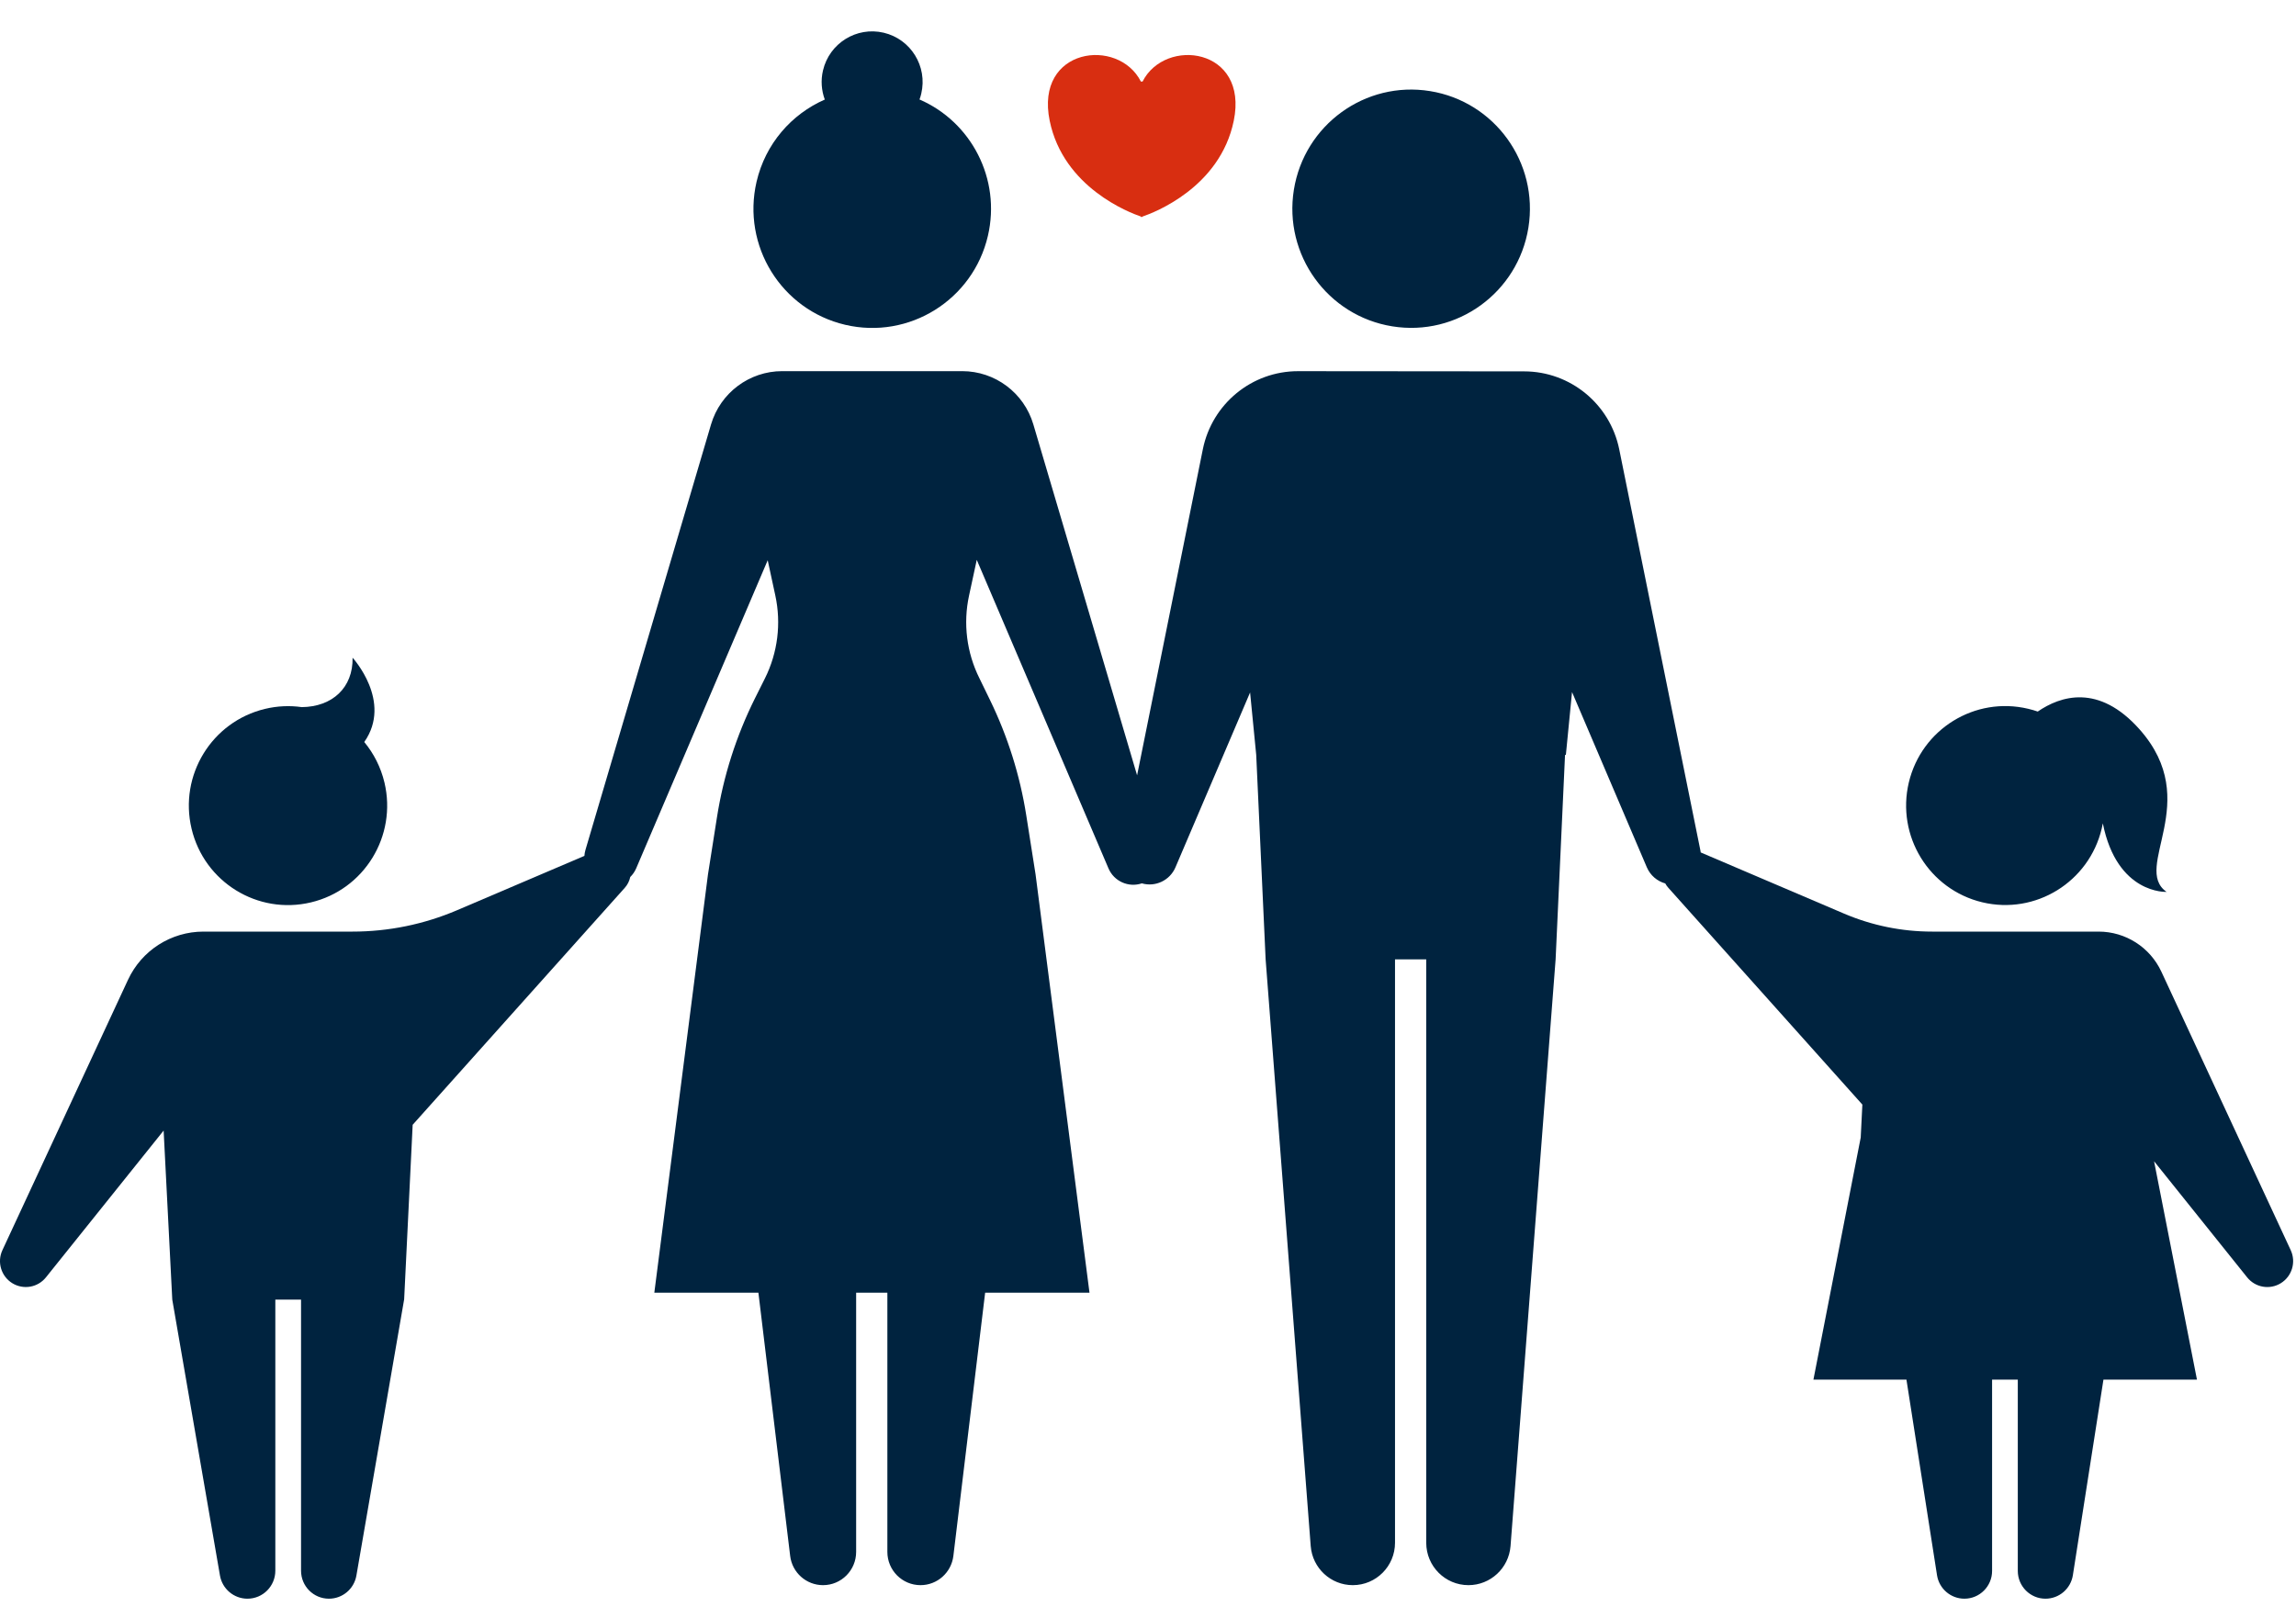 <?xml version="1.0" encoding="UTF-8"?> <svg xmlns="http://www.w3.org/2000/svg" width="60" height="42" viewBox="0 0 60 42" fill="none"><path fill-rule="evenodd" clip-rule="evenodd" d="M29.858 2.131C30.447 0.966 32.634 1.246 32.241 3.157C31.882 4.903 30.154 5.559 29.858 5.659L29.858 5.673C29.858 5.673 29.85 5.671 29.836 5.666C29.822 5.671 29.814 5.673 29.814 5.673L29.814 5.659C29.518 5.559 27.79 4.903 27.431 3.157C27.038 1.246 29.225 0.966 29.814 2.131H29.858H29.858Z" fill="#D82E11"></path><path fill-rule="evenodd" clip-rule="evenodd" d="M21.507 1.84C21.674 1.129 22.384 0.688 23.093 0.855C23.802 1.022 24.242 1.734 24.075 2.446C24.063 2.499 24.048 2.55 24.029 2.6C25.381 3.186 26.163 4.675 25.816 6.165C25.426 7.839 23.757 8.88 22.088 8.489C20.419 8.098 19.382 6.423 19.771 4.749C20.003 3.753 20.687 2.982 21.554 2.602C21.467 2.366 21.445 2.103 21.507 1.84Z" fill="#00233F"></path><path fill-rule="evenodd" clip-rule="evenodd" d="M9.214 17.19C9.214 17.19 10.264 18.331 9.519 19.393C9.766 19.691 9.951 20.05 10.047 20.453C10.378 21.85 9.519 23.252 8.127 23.584C6.735 23.917 5.337 23.055 5.006 21.658C4.674 20.262 5.534 18.86 6.926 18.527C7.25 18.449 7.575 18.437 7.886 18.481C8.686 18.473 9.228 17.972 9.214 17.19Z" fill="#00233F"></path><path fill-rule="evenodd" clip-rule="evenodd" d="M37.37 2.381C39.062 2.654 40.213 4.252 39.941 5.95C39.668 7.648 38.075 8.803 36.383 8.529C34.691 8.256 33.54 6.658 33.812 4.96C34.085 3.262 35.678 2.107 37.37 2.381Z" fill="#00233F"></path><path fill-rule="evenodd" clip-rule="evenodd" d="M56.482 25.396L59.862 32.674C60.007 32.987 59.895 33.358 59.602 33.538C59.312 33.716 58.937 33.65 58.724 33.385L56.291 30.35L57.412 36.058H54.968L54.169 41.17C54.113 41.523 53.81 41.783 53.453 41.783C53.054 41.783 52.73 41.458 52.73 41.057V36.058H52.058V41.057C52.058 41.458 51.734 41.783 51.334 41.783C50.978 41.783 50.675 41.523 50.619 41.17L49.82 36.058H47.389L48.625 29.73L48.668 28.869L43.6 23.206C43.567 23.17 43.539 23.13 43.517 23.089C43.308 23.031 43.128 22.881 43.036 22.668L41.081 18.087L40.92 19.73H40.898L40.652 25.073H40.652L39.474 40.407C39.429 40.984 38.95 41.429 38.374 41.429C37.765 41.429 37.271 40.933 37.271 40.322V25.073H36.455V40.322C36.455 40.933 35.961 41.429 35.352 41.429C34.776 41.429 34.297 40.984 34.252 40.407L33.074 25.073H33.074L32.828 19.73L32.668 18.098L30.718 22.667C30.571 23.012 30.192 23.189 29.839 23.087C29.491 23.204 29.111 23.034 28.967 22.695L25.525 14.632L25.324 15.564C25.165 16.295 25.261 17.058 25.594 17.726L25.869 18.291C26.334 19.245 26.654 20.263 26.819 21.311L27.062 22.854H27.061L27.062 22.854V22.854L28.471 33.786H25.744L24.914 40.665C24.861 41.101 24.493 41.429 24.055 41.429C23.577 41.429 23.189 41.04 23.189 40.56V33.786H22.373V40.56C22.373 41.04 21.986 41.429 21.508 41.429C21.07 41.429 20.701 41.101 20.649 40.665L19.819 33.786H17.099L18.501 22.854H18.501L18.502 22.854H18.501L18.736 21.36C18.906 20.279 19.241 19.232 19.728 18.253L19.991 17.727C20.324 17.058 20.419 16.295 20.261 15.564L20.062 14.642L16.625 22.695C16.587 22.782 16.534 22.858 16.47 22.921C16.448 23.024 16.4 23.123 16.325 23.206L10.784 29.397L10.561 33.967H10.556L10.56 33.967L9.314 41.176C9.254 41.527 8.951 41.783 8.596 41.783C8.193 41.783 7.867 41.456 7.867 41.051V33.967H7.195V41.051C7.195 41.456 6.869 41.783 6.466 41.783C6.112 41.783 5.808 41.527 5.748 41.176L4.502 33.967L4.506 33.967H4.502L4.276 29.548L1.201 33.384C0.988 33.65 0.613 33.715 0.323 33.538C0.03 33.358 -0.082 32.986 0.063 32.674L3.345 25.608C3.702 24.839 4.471 24.348 5.316 24.348H9.215C10.151 24.348 11.078 24.158 11.94 23.791L15.272 22.369C15.275 22.317 15.284 22.266 15.299 22.215L18.581 11.093C18.825 10.267 19.582 9.7 20.441 9.7H25.144C26.003 9.7 26.76 10.266 27.004 11.093L29.715 20.264L31.433 11.743C31.673 10.554 32.714 9.7 33.922 9.701L39.83 9.706C41.036 9.707 42.075 10.56 42.315 11.746L44.436 22.23C44.439 22.246 44.442 22.263 44.444 22.279L48.188 23.877C48.916 24.188 49.699 24.348 50.49 24.348H54.842C55.545 24.348 56.185 24.757 56.482 25.396L56.482 25.396Z" fill="#00233F"></path><path fill-rule="evenodd" clip-rule="evenodd" d="M53.251 18.597C53.835 18.195 54.841 17.853 55.915 19.066C57.59 20.957 55.705 22.672 56.617 23.31C56.617 23.31 55.324 23.379 54.952 21.519C54.944 21.564 54.934 21.61 54.923 21.656C54.591 23.052 53.194 23.915 51.802 23.582C50.41 23.249 49.551 21.847 49.882 20.451C50.214 19.054 51.611 18.192 53.003 18.525C53.088 18.545 53.171 18.569 53.251 18.597H53.251Z" fill="#00233F"></path></svg> 